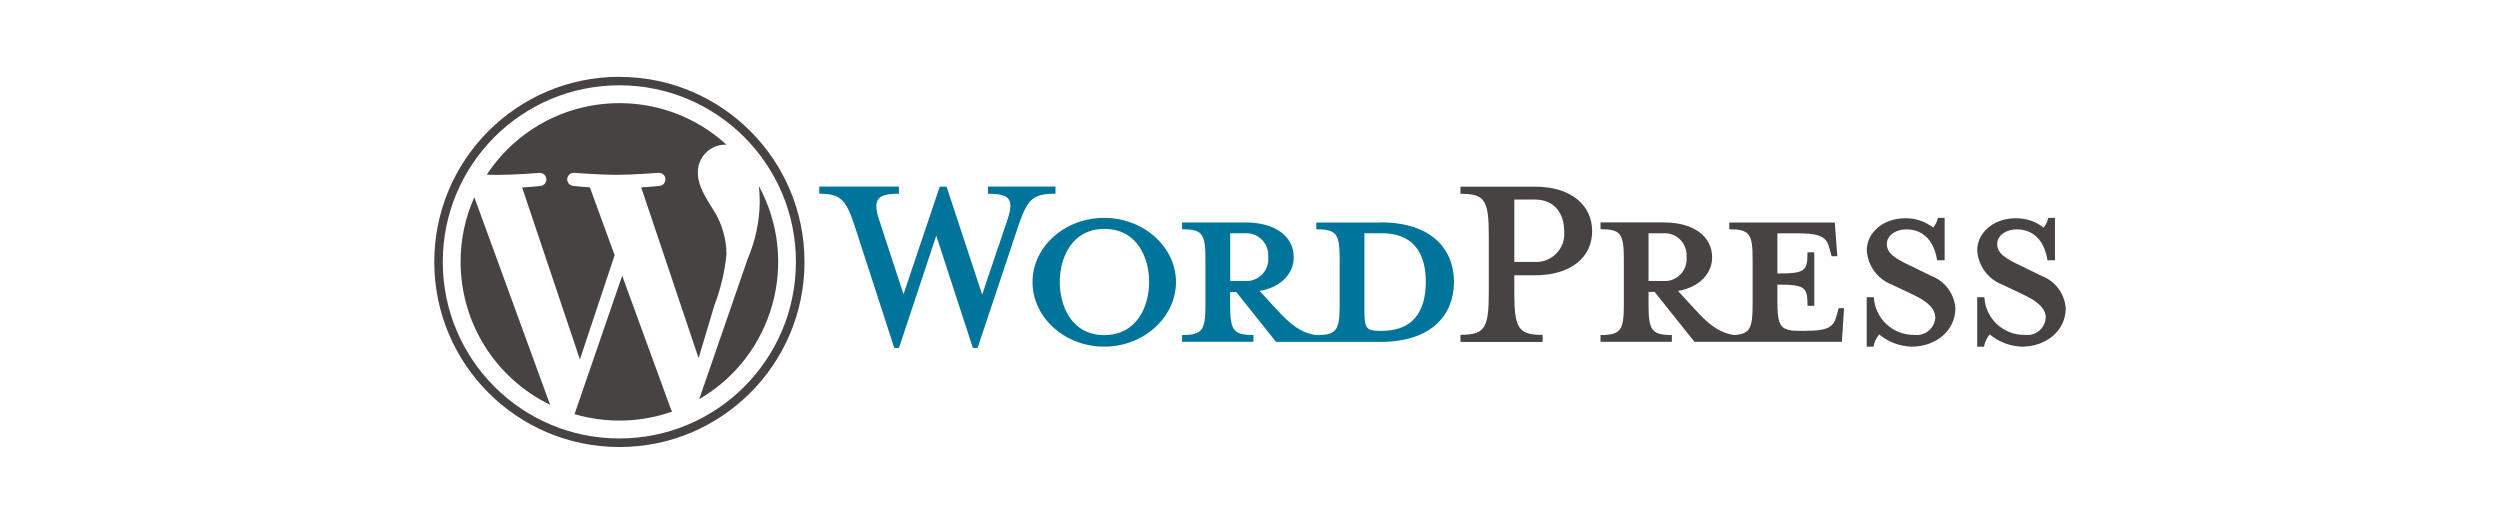 <?xml version="1.0" encoding="UTF-8"?>
<svg id="Capa_2" data-name="Capa 2" xmlns="http://www.w3.org/2000/svg" viewBox="0 0 335.27 70.24">
  <defs>
    <style>
      .cls-1 {
        fill: #00749a;
      }

      .cls-2 {
        fill: #464342;
      }

      .cls-3 {
        fill: none;
      }
    </style>
  </defs>
  <g id="Capa_1-2" data-name="Capa 1">
    <g>
      <g>
        <path id="Trazado_340" data-name="Trazado 340" class="cls-1" d="M185.14,29.84h-8.61v.91c2.69,0,3.13.58,3.13,3.99v6.16c0,3.42-.43,4.04-3.13,4.04-2.07-.29-3.46-1.4-5.39-3.51l-2.21-2.41c2.98-.53,4.57-2.41,4.57-4.52,0-2.65-2.26-4.67-6.5-4.67h-8.47v.91c2.69,0,3.13.58,3.13,3.99v6.16c0,3.42-.43,4.04-3.13,4.04v.91h9.57v-.91c-2.69,0-3.13-.63-3.13-4.04v-1.73h.82l5.34,6.69h14c6.88,0,9.86-3.66,9.86-8.04s-2.98-7.99-9.86-7.99h0ZM164.98,37.68v-6.4h1.97c1.63-.1,3.03,1.13,3.13,2.76.01.16,0,.31,0,.47.14,1.62-1.07,3.04-2.68,3.17-.15.01-.3.01-.45,0h-1.97ZM185.28,44.37h-.33c-1.73,0-1.97-.43-1.97-2.65v-10.44h2.31c5,0,5.92,3.66,5.92,6.5,0,2.93-.92,6.59-5.92,6.59ZM131.73,39.46l3.32-9.82c.96-2.84.53-3.66-2.55-3.66v-.96h9.05v.96c-3.03,0-3.75.72-4.96,4.23l-5.49,16.45h-.63l-4.91-15.06-5,15.06h-.63l-5.34-16.45c-1.16-3.51-1.92-4.23-4.72-4.23v-.96h10.68v.96c-2.84,0-3.61.67-2.6,3.66l3.22,9.82,4.86-14.43h.91l4.76,14.43h0ZM148.09,46.49c-5.29,0-9.62-3.9-9.62-8.66s4.33-8.61,9.62-8.61,9.62,3.9,9.62,8.61-4.33,8.66-9.62,8.66ZM148.09,30.7c-4.43,0-5.97,3.99-5.97,7.12s1.54,7.12,5.97,7.12,6.02-3.95,6.02-7.12-1.54-7.12-6.02-7.12h0Z"/>
        <path id="Trazado_341" data-name="Trazado 341" class="cls-2" d="M206.88,44.9v.96h-11.02v-.96c3.22,0,3.8-.82,3.8-5.63v-7.7c0-4.81-.58-5.58-3.8-5.58v-.96h9.96c4.96,0,7.7,2.55,7.7,5.97s-2.74,5.92-7.7,5.92h-2.74v2.36c0,4.81.58,5.63,3.8,5.63h0ZM205.82,26.76h-2.74v8.37h2.74c2.07.11,3.85-1.48,3.96-3.55.01-.2,0-.39-.01-.59,0-2.31-1.25-4.23-3.95-4.23ZM246.58,41.34l-.24.87c-.43,1.59-.96,2.16-4.38,2.16h-.67c-2.5,0-2.93-.58-2.93-3.99v-2.21c3.75,0,4.04.34,4.04,2.84h.91v-7.17h-.91c0,2.5-.29,2.84-4.04,2.84v-5.39h2.65c3.42,0,3.95.58,4.38,2.16l.24.91h.77l-.34-4.52h-14.15v.91c2.69,0,3.13.58,3.13,3.99v6.16c0,3.13-.37,3.91-2.49,4.03-2.01-.31-3.41-1.41-5.3-3.5l-2.21-2.41c2.98-.53,4.57-2.41,4.57-4.52,0-2.65-2.26-4.67-6.5-4.67h-8.47v.91c2.69,0,3.13.58,3.13,3.99v6.16c0,3.42-.43,4.04-3.13,4.04v.91h9.57v-.91c-2.69,0-3.13-.63-3.13-4.04v-1.74h.82l5.34,6.69h19.77l.29-4.52h-.72ZM221.08,37.68v-6.4h1.97c1.63-.1,3.03,1.13,3.13,2.76.01.16,0,.31,0,.47.14,1.62-1.07,3.04-2.68,3.17-.15.01-.3.01-.45,0h-1.97ZM256.35,46.49c-1.59-.05-3.11-.62-4.33-1.64-.4.47-.66,1.03-.77,1.64h-.91v-6.63h.96c.15,2.87,2.56,5.11,5.44,5.05,1.36.18,2.6-.78,2.78-2.14,0-.06.01-.11.02-.17,0-1.25-1.11-2.21-3.08-3.13l-2.74-1.3c-1.94-.74-3.26-2.55-3.37-4.62,0-2.31,2.16-4.28,5.15-4.28,1.36-.02,2.68.42,3.75,1.25.32-.37.54-.82.63-1.3h.91v5.68h-1.01c-.34-2.26-1.59-4.14-4.14-4.14-1.35,0-2.6.77-2.6,1.97s1.01,1.92,3.32,2.98l2.65,1.3c1.83.69,3.08,2.38,3.22,4.33,0,3.03-2.65,5.15-5.87,5.15h0ZM271.17,46.49c-1.59-.05-3.11-.62-4.33-1.64-.4.47-.66,1.03-.77,1.64h-.91v-6.63h.96c.15,2.87,2.56,5.11,5.44,5.05,1.36.18,2.6-.78,2.77-2.14,0-.06.01-.11.02-.17,0-1.25-1.11-2.21-3.08-3.13l-2.74-1.3c-1.94-.74-3.26-2.55-3.37-4.62,0-2.31,2.16-4.28,5.15-4.28,1.36-.02,2.68.42,3.75,1.25.32-.37.54-.82.62-1.3h.91v5.68h-1.01c-.34-2.26-1.59-4.14-4.14-4.14-1.35,0-2.6.77-2.6,1.97s1.01,1.92,3.32,2.98l2.65,1.3c1.83.69,3.08,2.38,3.22,4.33,0,3.03-2.65,5.15-5.87,5.15h0Z"/>
        <path id="Trazado_342" data-name="Trazado 342" class="cls-2" d="M61.77,35.12c0,8.16,4.66,15.6,12,19.16l-10.16-27.83c-1.22,2.73-1.85,5.68-1.84,8.67h0ZM97.43,34.04c-.03-2.08-.63-4.12-1.75-5.87-1.08-1.75-2.09-3.24-2.09-4.99-.05-2.03,1.55-3.72,3.58-3.78.09,0,.18.01.28.02-8.67-7.94-22.14-7.35-30.08,1.32-.77.84-1.47,1.74-2.09,2.69.5.02.97.03,1.37.03,2.23,0,5.68-.27,5.68-.27.48-.04.91.32.94.81.04.48-.32.91-.81.94h0s-1.15.14-2.44.2l7.75,23.06,4.66-13.98-3.32-9.09c-1.15-.07-2.23-.2-2.23-.2-.48-.04-.85-.46-.81-.94.04-.48.46-.85.94-.81,0,0,3.52.27,5.61.27,2.23,0,5.68-.27,5.68-.27.48-.04.91.32.94.81.04.48-.32.91-.81.94h0s-1.16.14-2.44.2l7.7,22.9,2.12-7.1c.85-2.21,1.4-4.53,1.62-6.88h0ZM83.44,36.98l-6.39,18.56c4.29,1.26,8.87,1.14,13.09-.34-.06-.09-.11-.19-.15-.29l-6.55-17.93ZM101.75,24.9c.1.73.14,1.46.14,2.19-.04,2.62-.59,5.21-1.62,7.63l-6.5,18.81c9.98-5.8,13.51-18.49,7.98-28.62h0ZM83.06,10.3c-13.71,0-24.82,11.12-24.82,24.83,0,13.71,11.12,24.82,24.83,24.82,13.71,0,24.82-11.11,24.82-24.82,0-13.71-11.11-24.82-24.82-24.82h0ZM83.06,58.8c-13.08,0-23.68-10.6-23.68-23.68,0-13.08,10.6-23.68,23.68-23.68,13.08,0,23.68,10.6,23.68,23.68h0c0,13.08-10.6,23.68-23.68,23.68Z"/>
      </g>
      <rect class="cls-3" width="335.27" height="70.24"/>
    </g>
  </g>
</svg>